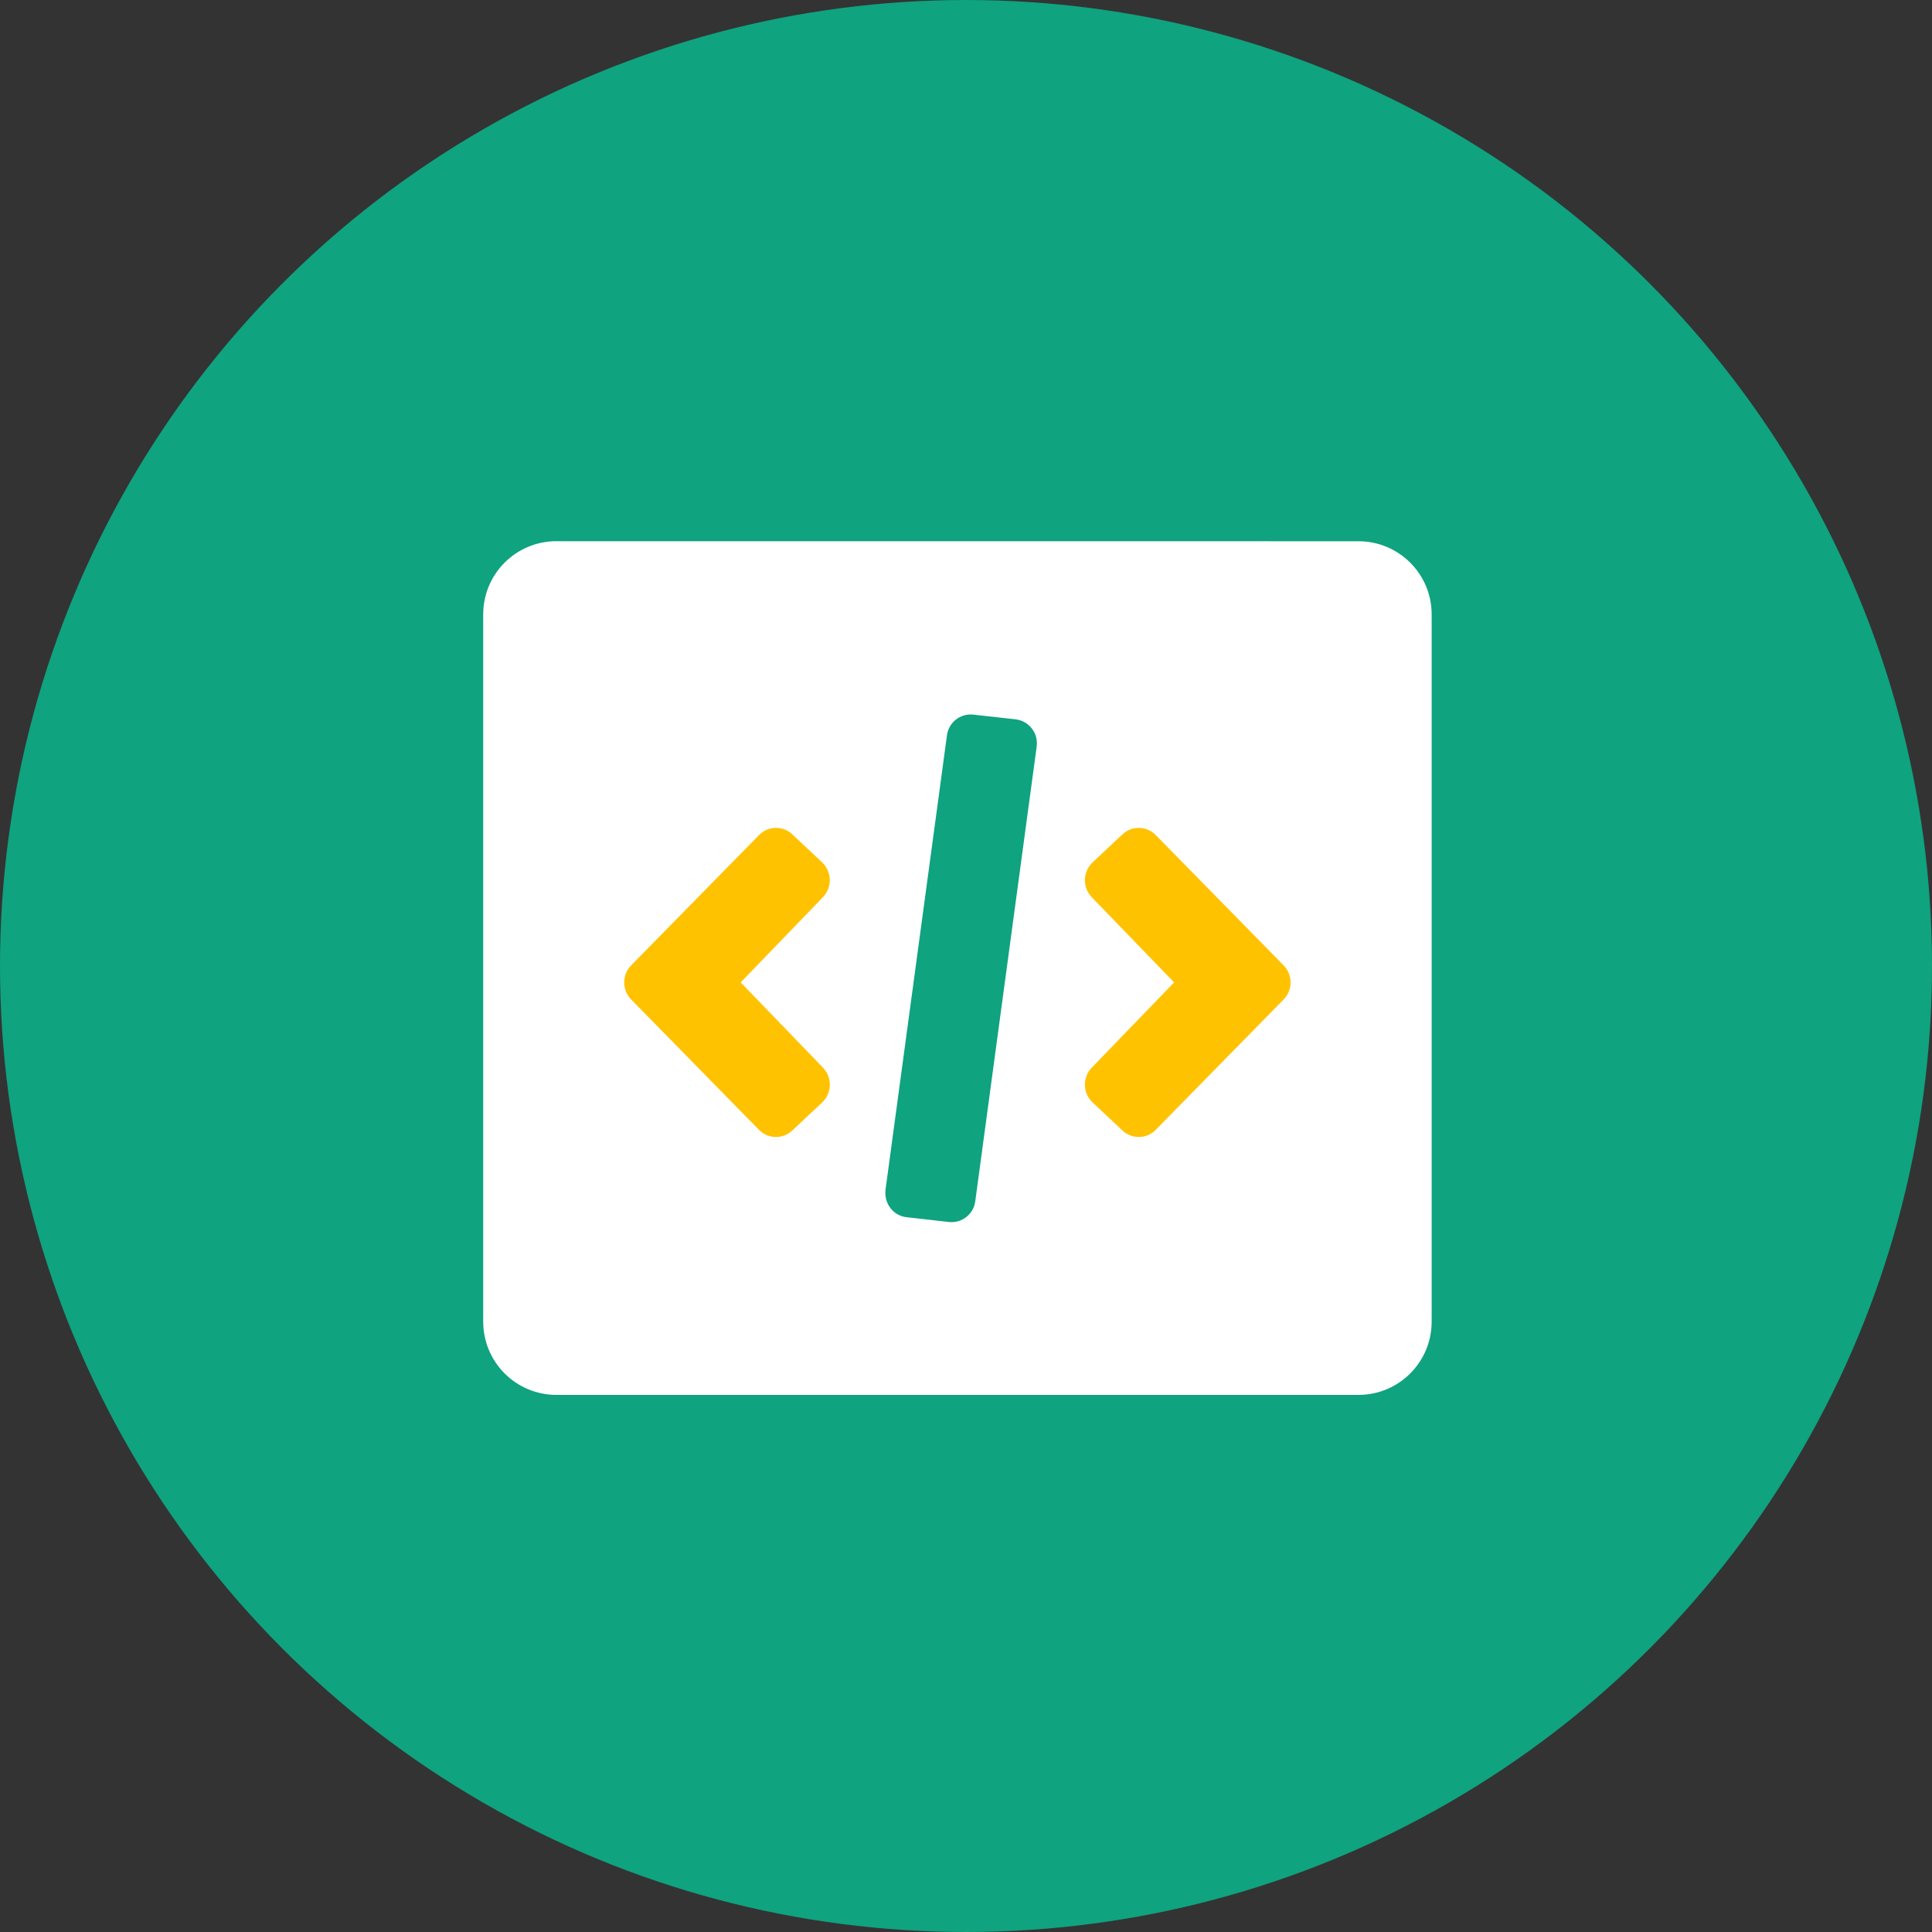 <?xml version="1.0" encoding="UTF-8"?>
<svg width="100px" height="100px" viewBox="0 0 100 100" version="1.1" xmlns="http://www.w3.org/2000/svg" xmlns:xlink="http://www.w3.org/1999/xlink">
    <rect x="0" y="0" width="100" height="100" fill="#333333" stroke="none"/>
    <title>信息技术</title>
    <g id="小程序" stroke="none" stroke-width="1" fill="none" fill-rule="evenodd">
        <g id="画板" transform="translate(-444, -1112)">
            <g id="编组-4" transform="translate(444, 1112)">
                <circle id="椭圆形" fill="#0FA37F" cx="50" cy="50" r="50"></circle>
                <g id="编组" transform="translate(25, 28)" fill-rule="nonzero">
                    <path d="M3.798,0.012 L45.314,0.015 C47.407,0.015 49.102,1.709 49.102,3.802 L49.102,40.413 C49.102,42.502 47.407,44.2 45.314,44.2 L3.795,44.2 C2.79,44.199 1.827,43.799 1.118,43.088 C0.408,42.377 0.01,41.414 0.011,40.409 L0.011,3.799 C0.011,1.706 1.705,0.012 3.798,0.012 Z M24.014,10.062 L20.833,33.591 C20.755,34.307 21.242,34.927 21.924,35.002 L24.116,35.251 C24.788,35.324 25.395,34.845 25.48,34.174 L28.657,10.651 L28.661,10.617 C28.741,9.934 28.253,9.315 27.57,9.233 L25.371,8.988 C24.702,8.919 24.101,9.395 24.014,10.062 Z" id="形状结合" fill="#FFFFFF"></path>
                    <path d="M16.01,15.185 C15.523,14.727 14.759,14.742 14.291,15.219 L7.667,21.969 C7.189,22.46 7.189,23.242 7.667,23.732 L14.288,30.482 C14.756,30.959 15.52,30.974 16.006,30.516 L17.557,29.06 C17.801,28.828 17.943,28.509 17.951,28.173 C17.959,27.837 17.834,27.511 17.602,27.267 L13.337,22.849 L17.598,18.434 C17.831,18.191 17.957,17.865 17.949,17.529 C17.941,17.193 17.8,16.873 17.557,16.641 L16.01,15.185 Z" id="路径" fill="#FFC200"></path>
                    <path d="M33.099,15.185 L31.548,16.641 C31.304,16.873 31.163,17.192 31.155,17.528 C31.146,17.865 31.272,18.191 31.504,18.434 L35.772,22.849 L31.504,27.267 L31.483,27.291 C31.019,27.8 31.049,28.588 31.552,29.06 L33.099,30.516 C33.586,30.974 34.35,30.959 34.817,30.482 L41.441,23.732 C41.92,23.242 41.92,22.46 41.441,21.969 L34.817,15.219 C34.35,14.742 33.586,14.727 33.099,15.185 L33.099,15.185 Z" id="路径" fill="#FFC200"></path>
                </g>
            </g>
        </g>
    </g>
</svg>